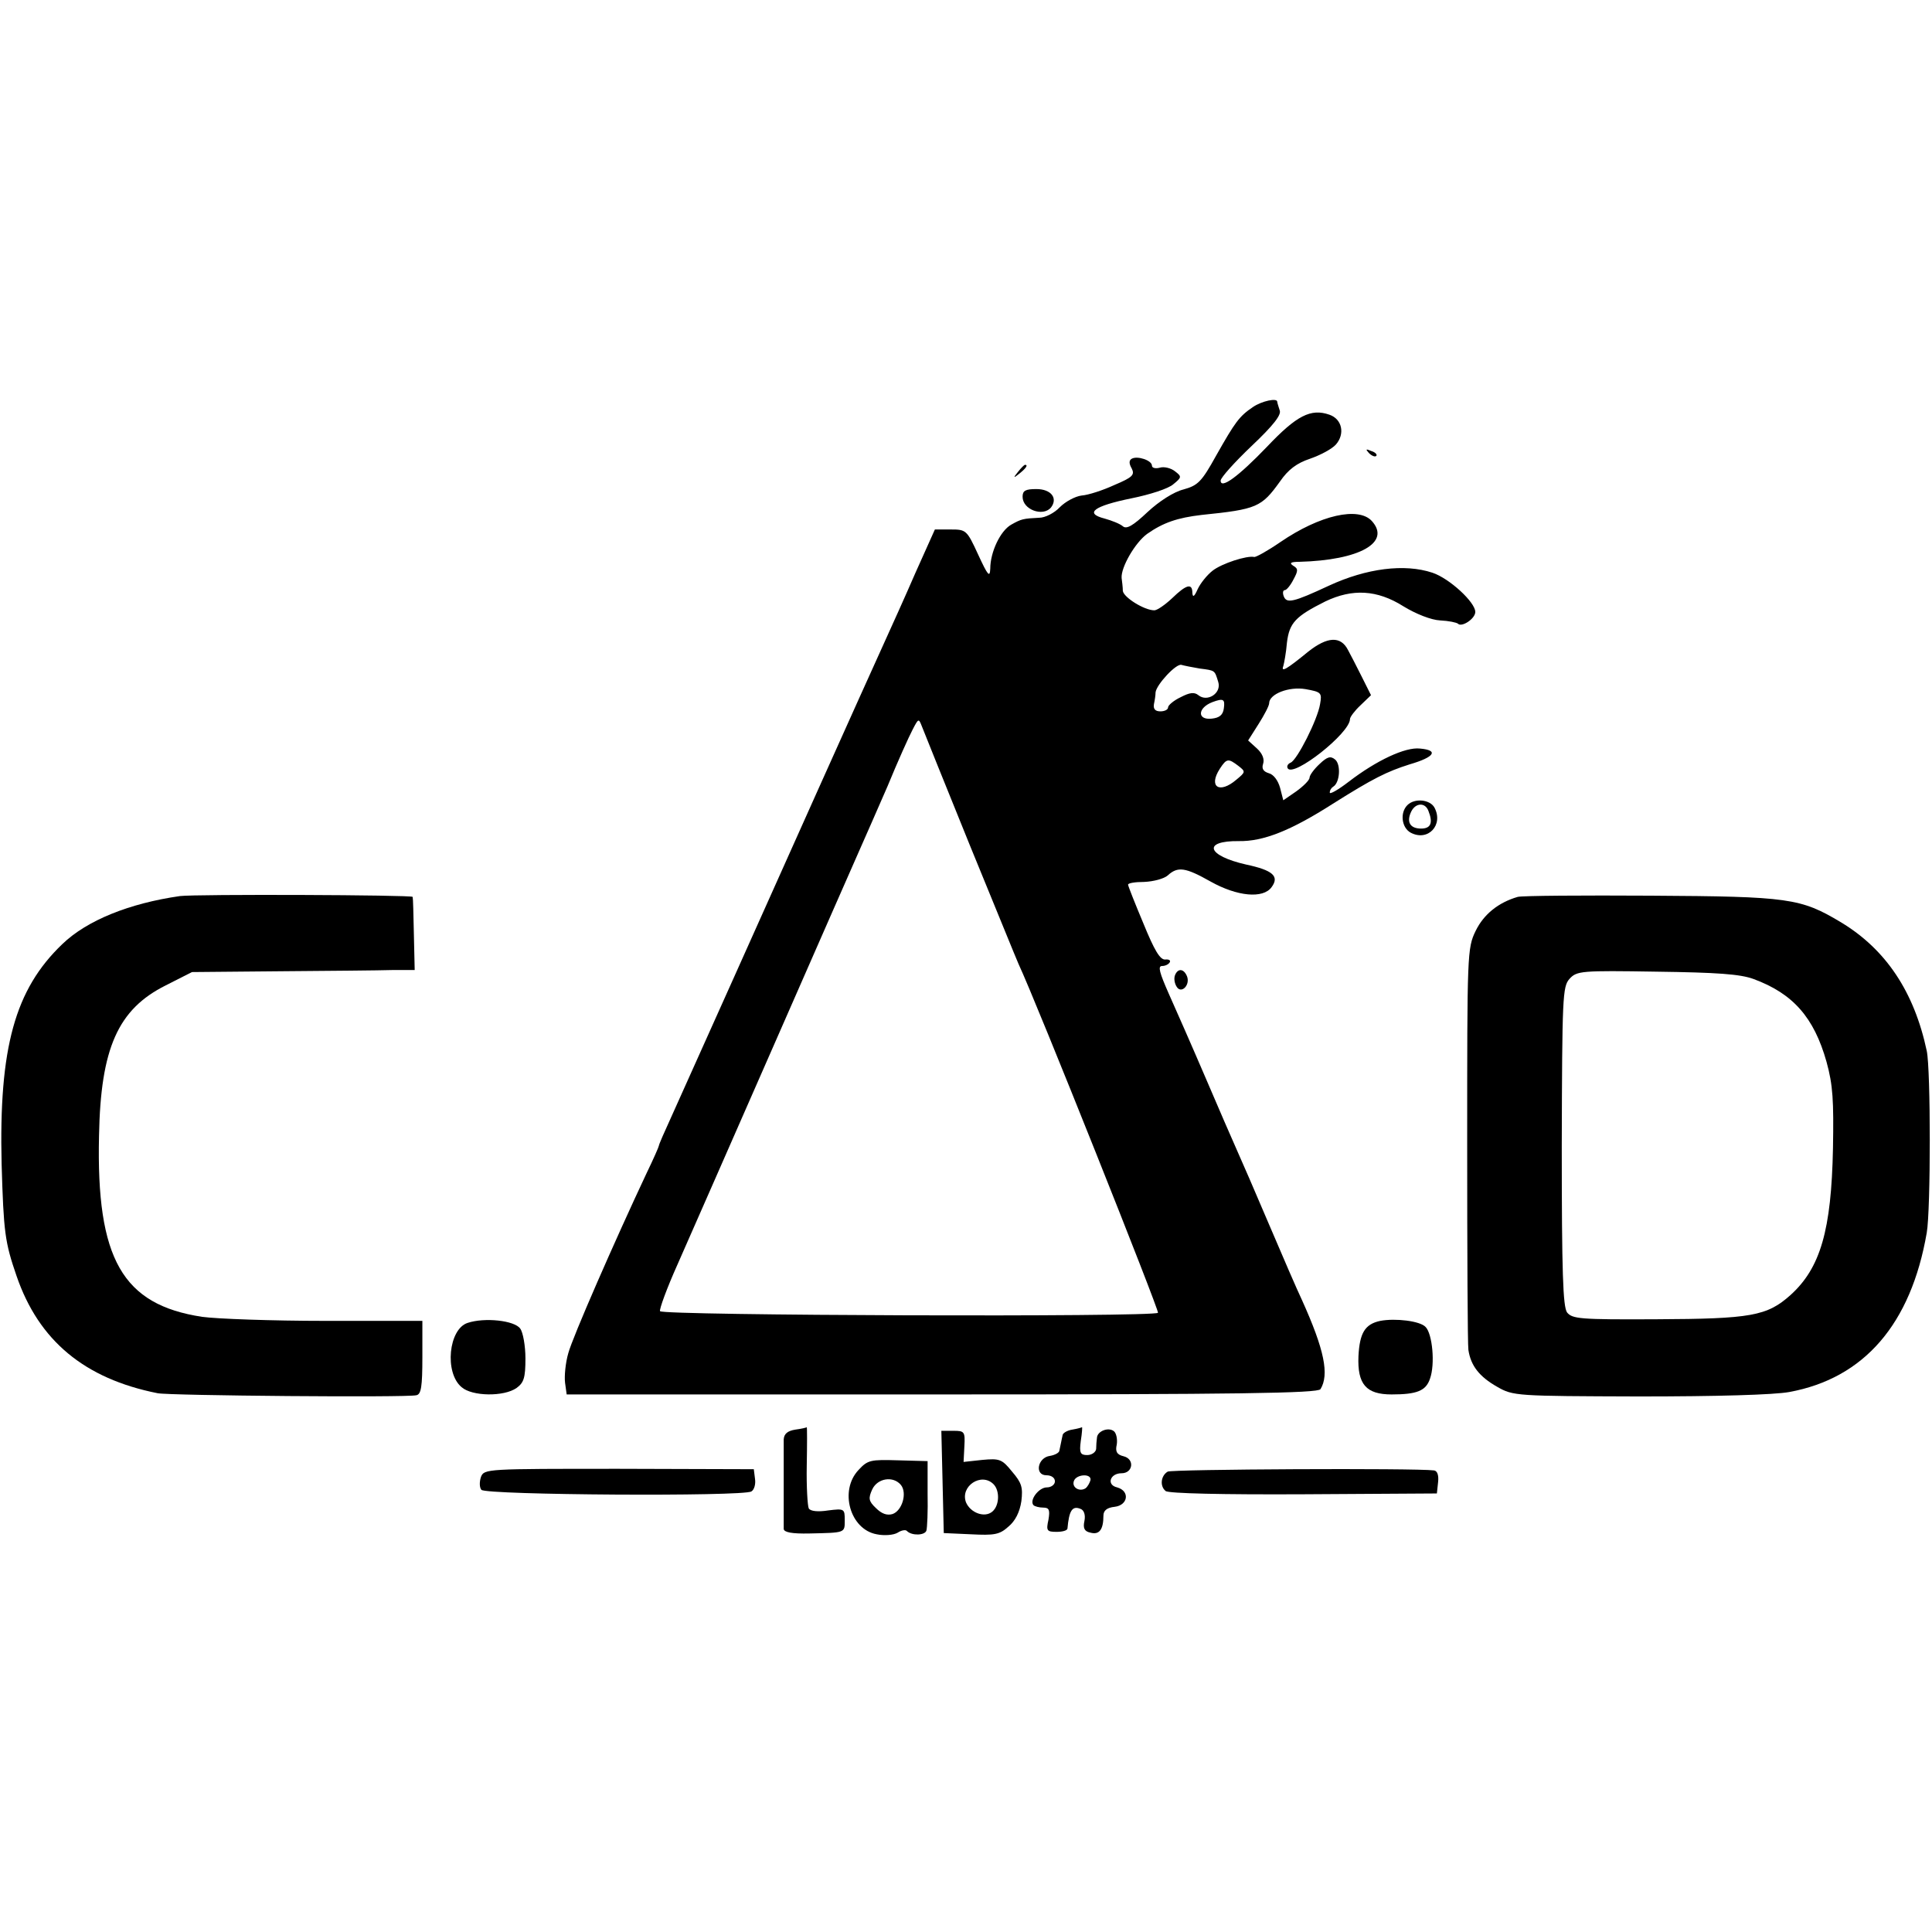 <?xml version="1.0" standalone="no"?>
<!DOCTYPE svg PUBLIC "-//W3C//DTD SVG 20010904//EN"
 "http://www.w3.org/TR/2001/REC-SVG-20010904/DTD/svg10.dtd">
<svg version="1.0" xmlns="http://www.w3.org/2000/svg"
 width="478pt" height="478pt" viewBox="0 0 478 478"
 preserveAspectRatio="xMidYMid meet">
<g transform="translate(0,478) scale(0.1,-0.1)"
fill="#000000" stroke="none">
<path d="M3100 3773 c-34 -23 -44 -37 -91 -120 -36 -65 -45 -74 -81 -84 -24
-6 -60 -29 -89 -56 -36 -34 -52 -43 -61 -35 -7 6 -27 14 -45 19 -51 13 -27 31
66 50 45 9 92 24 104 35 21 17 21 19 4 32 -10 8 -27 12 -37 9 -11 -3 -20 -1
-20 5 0 13 -36 25 -50 17 -7 -4 -7 -12 0 -24 8 -16 2 -22 -43 -41 -28 -13 -65
-25 -81 -26 -16 -2 -40 -15 -54 -29 -13 -14 -36 -26 -51 -26 -40 -2 -44 -3
-69 -17 -27 -15 -52 -68 -52 -109 -1 -23 -6 -17 -30 35 -28 61 -30 62 -68 62
l-39 0 -48 -107 c-26 -60 -60 -135 -75 -168 -56 -123 -256 -569 -375 -835 -68
-151 -137 -305 -154 -343 -17 -37 -31 -69 -31 -72 0 -2 -13 -32 -30 -67 -80
-170 -184 -408 -194 -446 -7 -24 -10 -57 -8 -73 l4 -29 929 0 c731 0 929 3
936 13 22 36 10 97 -46 221 -11 23 -47 106 -81 186 -34 80 -70 163 -80 185
-10 22 -45 103 -78 180 -33 77 -74 170 -91 208 -22 50 -27 67 -16 67 8 0 16 4
19 9 3 5 -2 8 -11 7 -13 -1 -27 23 -54 89 -21 50 -38 93 -38 96 -1 4 17 7 40
7 23 1 49 8 58 16 25 23 44 20 106 -15 66 -37 130 -43 151 -14 20 27 3 42 -63
56 -97 22 -109 59 -18 58 60 -1 127 25 232 92 100 63 134 80 191 98 62 18 72
35 25 39 -36 4 -107 -29 -176 -82 -26 -20 -47 -32 -47 -27 0 6 4 12 9 15 16
10 19 55 4 67 -11 9 -19 7 -38 -11 -14 -13 -25 -28 -25 -34 0 -6 -15 -21 -33
-34 l-32 -22 -8 31 c-5 18 -16 33 -28 36 -13 4 -18 11 -14 23 4 12 -2 26 -15
38 l-22 20 26 41 c14 22 26 45 26 51 0 23 49 42 90 35 39 -7 41 -9 36 -37 -6
-38 -57 -139 -73 -145 -7 -3 -10 -9 -7 -14 14 -23 154 87 154 122 0 5 12 21
26 34 l26 25 -23 46 c-13 26 -28 55 -34 66 -18 35 -51 33 -98 -4 -55 -45 -68
-52 -62 -36 2 7 7 33 9 58 6 49 21 65 95 102 67 32 128 29 193 -12 31 -19 69
-34 91 -35 21 -1 40 -5 44 -8 9 -10 43 12 43 29 0 24 -64 83 -106 97 -69 23
-163 11 -256 -32 -88 -41 -105 -45 -112 -26 -3 8 -2 15 3 15 4 0 14 12 21 26
12 22 12 27 0 34 -11 7 -7 10 15 10 149 4 227 48 179 101 -33 36 -128 15 -226
-52 -32 -22 -61 -38 -65 -37 -18 4 -80 -16 -103 -34 -14 -11 -30 -31 -37 -46
-8 -18 -12 -21 -13 -9 0 25 -15 21 -50 -13 -17 -16 -37 -30 -44 -30 -25 0 -76
32 -78 48 0 9 -2 24 -3 32 -2 26 33 87 63 109 40 28 75 40 135 47 137 14 148
19 194 83 20 29 41 45 74 56 26 9 54 24 64 35 23 26 16 63 -16 74 -46 16 -81
-2 -154 -79 -72 -75 -115 -106 -115 -84 0 7 34 45 76 85 55 52 75 78 70 89 -3
9 -6 19 -6 21 0 10 -38 2 -60 -13z m-132 -647 c39 -5 37 -4 46 -33 9 -28 -27
-51 -49 -33 -10 8 -21 7 -44 -5 -17 -8 -31 -20 -31 -25 0 -6 -9 -10 -19 -10
-13 0 -18 6 -16 18 2 9 4 22 4 29 2 19 51 72 64 68 7 -2 27 -6 45 -9z m60 -98
c-2 -17 -11 -24 -30 -26 -37 -4 -35 27 2 41 27 10 31 7 28 -15z m-629 -338
c62 -151 116 -284 121 -295 45 -96 349 -859 345 -863 -11 -11 -1227 -7 -1232
4 -2 5 17 57 43 115 25 57 133 302 239 544 106 242 202 460 213 485 11 25 42
95 68 155 25 61 53 123 62 140 14 27 15 28 22 10 4 -11 58 -144 119 -295z
m665 195 c18 -14 18 -15 -5 -34 -42 -36 -70 -18 -41 27 17 26 21 26 46 7z"/>
<path d="M3387 3659 c7 -7 15 -10 18 -7 3 3 -2 9 -12 12 -14 6 -15 5 -6 -5z"/>
<path d="M2519 3613 c-13 -16 -12 -17 4 -4 16 13 21 21 13 21 -2 0 -10 -8 -17
-17z"/>
<path d="M2530 3551 c0 -32 50 -50 70 -27 18 23 1 46 -36 46 -27 0 -34 -4 -34
-19z"/>
<path d="M3482 2788 c-19 -19 -14 -56 8 -68 43 -23 82 19 59 62 -11 20 -49 24
-67 6z m52 -14 c12 -30 6 -44 -18 -44 -28 0 -37 17 -24 43 11 21 34 22 42 1z"/>
<path d="M445 2563 c-125 -18 -230 -60 -291 -119 -117 -112 -157 -256 -150
-544 5 -169 8 -193 37 -277 55 -160 168 -254 349 -290 29 -6 617 -11 640 -5
12 2 15 21 15 94 l0 90 -240 0 c-132 0 -269 5 -305 10 -197 30 -262 143 -255
448 4 217 47 313 165 372 l65 33 220 2 c121 1 245 2 275 3 l56 0 -2 88 c-1 48
-2 90 -3 93 -1 5 -537 7 -576 2z"/>
<path d="M3755 2561 c-48 -14 -84 -43 -104 -84 -21 -43 -21 -56 -21 -528 0
-266 1 -495 3 -509 6 -39 27 -66 71 -91 40 -23 47 -23 351 -24 192 0 334 4
372 11 185 34 301 168 340 394 10 57 10 404 0 450 -31 146 -101 251 -212 318
-100 60 -129 64 -470 66 -170 1 -319 0 -330 -3z m583 -203 c98 -36 150 -95
181 -205 16 -58 18 -96 16 -214 -4 -203 -31 -296 -105 -363 -58 -52 -98 -59
-332 -60 -190 -1 -208 1 -221 17 -10 15 -13 97 -13 412 1 368 2 394 19 413 18
20 29 21 215 18 150 -2 207 -6 240 -18z"/>
<path d="M2907 2367 c-3 -8 -1 -20 4 -28 11 -19 34 3 26 25 -8 20 -23 21 -30
3z"/>
<path d="M1157 1507 c-47 -15 -58 -123 -15 -159 26 -23 105 -24 136 -2 18 13
22 25 22 73 0 31 -6 65 -13 74 -14 20 -88 28 -130 14z"/>
<path d="M3415 1512 c-38 -8 -51 -30 -54 -87 -3 -70 19 -95 82 -95 63 0 85 9
95 39 13 36 6 111 -11 128 -14 15 -75 22 -112 15z"/>
<path d="M1968 1243 c-19 -3 -28 -10 -29 -24 0 -10 0 -62 0 -114 0 -52 0 -101
0 -108 1 -8 20 -12 64 -11 89 2 87 1 87 33 0 28 -1 29 -41 24 -25 -4 -44 -2
-48 5 -3 6 -6 54 -5 106 1 53 1 95 0 95 0 -1 -13 -4 -28 -6z"/>
<path d="M2653 1243 c-13 -2 -24 -9 -24 -14 -1 -5 -3 -13 -4 -19 -1 -5 -3 -14
-4 -19 0 -5 -11 -11 -23 -13 -31 -4 -39 -48 -9 -48 12 0 21 -6 21 -15 0 -8 -9
-15 -20 -15 -20 0 -44 -32 -33 -44 3 -3 14 -6 24 -6 15 0 17 -6 13 -30 -6 -27
-4 -30 20 -30 14 0 26 3 27 8 4 45 12 57 32 49 9 -3 13 -15 10 -30 -4 -18 0
-26 15 -29 22 -6 32 8 32 42 0 13 9 20 28 22 33 4 38 39 6 48 -27 6 -18 35 11
35 28 0 33 35 5 42 -17 4 -21 12 -17 29 2 13 -1 28 -7 33 -14 11 -41 0 -42
-16 -1 -7 -2 -20 -2 -28 -1 -8 -11 -15 -22 -15 -17 0 -20 5 -16 35 3 19 4 34
3 34 -1 -1 -12 -4 -24 -6z m45 -125 c-2 -7 -7 -16 -12 -20 -15 -10 -35 2 -29
18 6 17 44 19 41 2z"/>
<path d="M2332 1114 l3 -127 67 -3 c58 -3 71 -1 93 19 17 14 28 36 32 63 4 34
1 45 -23 73 -25 31 -31 33 -74 29 l-46 -5 2 39 c2 36 0 38 -27 38 l-30 0 3
-126z m126 -6 c16 -16 15 -53 -3 -68 -19 -16 -54 -3 -65 23 -15 40 38 75 68
45z"/>
<path d="M2124 1143 c-48 -51 -21 -147 45 -159 19 -4 42 -2 52 4 9 6 20 8 23
4 12 -12 44 -11 48 1 2 6 4 48 3 92 l0 80 -73 2 c-68 2 -75 1 -98 -24z m105
-37 c16 -20 3 -64 -21 -72 -14 -4 -27 1 -41 15 -18 17 -19 24 -9 46 13 28 52
34 71 11z"/>
<path d="M1190 1126 c-4 -12 -4 -26 1 -32 11 -13 648 -17 668 -4 7 4 11 18 9
31 l-3 24 -334 1 c-327 0 -333 0 -341 -20z"/>
<path d="M2889 1139 c-17 -10 -20 -36 -5 -48 7 -6 141 -9 341 -8 l330 2 3 28
c2 17 -2 28 -10 29 -46 6 -650 3 -659 -3z"/>
</g>
</svg>

